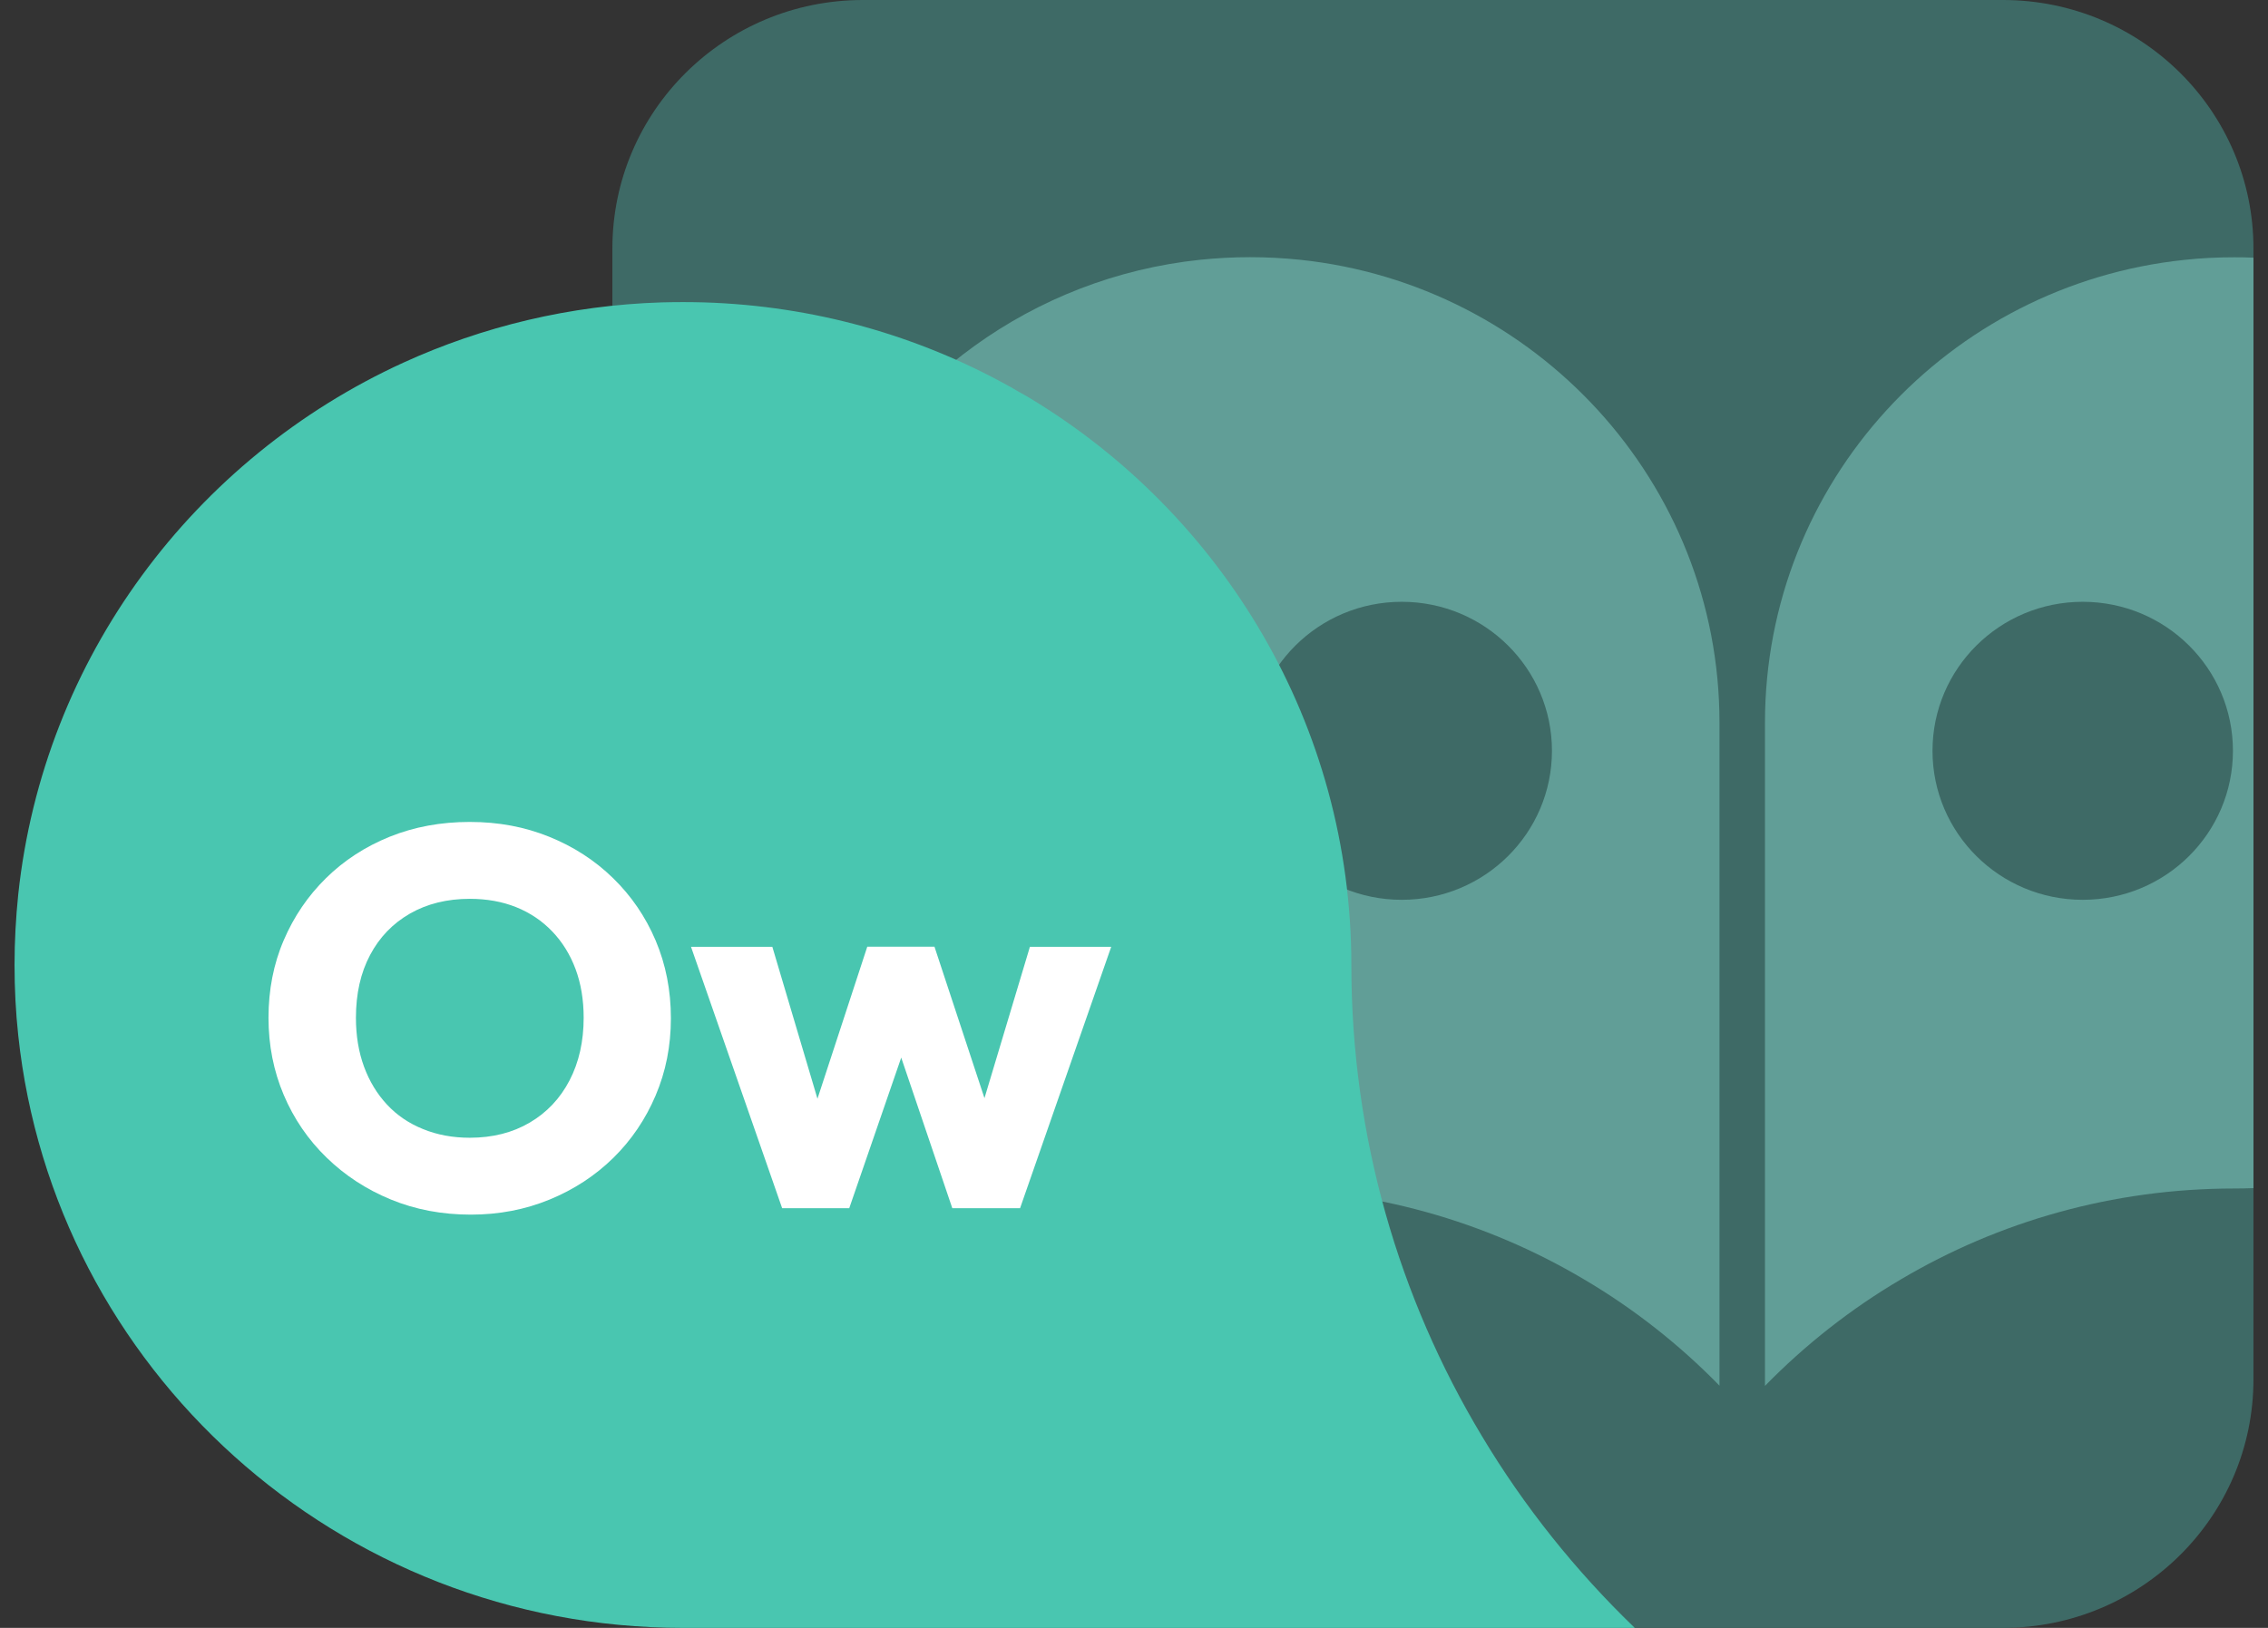 <svg width="78" height="56" viewBox="0 0 78 56" fill="none" xmlns="http://www.w3.org/2000/svg">
<rect x="0" y="0" width="78" height="56" fill="#333333" stroke="none"/>
<g clip-path="url(#clip0_770_952)">
<path d="M77.5 8.55V47.45C77.5 52.169 73.643 56 68.883 56H29.678C24.919 56 21.061 52.169 21.061 47.45V8.55C21.061 3.827 24.919 0 29.678 0H68.883C73.643 0 77.5 3.827 77.5 8.55Z" fill="#3E6A66"/>
<path d="M59.136 47.675V24.864C59.136 16.595 52.816 9.787 44.709 8.936C44.144 8.878 43.572 8.847 42.993 8.847C42.415 8.847 41.843 8.878 41.278 8.936C35.513 9.541 30.657 13.157 28.328 18.166C27.45 20.06 26.934 22.151 26.865 24.355C26.861 24.523 26.858 24.694 26.858 24.861C26.858 25.029 26.858 25.196 26.865 25.36C26.947 28.009 27.674 30.496 28.9 32.67C28.9 32.673 28.907 32.68 28.91 32.687C28.99 32.817 29.072 32.957 29.148 33.093C29.162 33.117 29.176 33.141 29.189 33.165C32.02 37.785 37.145 40.875 42.993 40.875C47.181 40.875 51.104 42.013 54.462 44.002C56.181 45.013 57.752 46.25 59.136 47.668V47.675Z" fill="#619E97"/>
<path d="M77.5 8.864V40.871C77.283 40.882 77.063 40.885 76.842 40.885C72.654 40.885 68.731 42.023 65.373 44.012C63.655 45.023 62.084 46.261 60.7 47.675V24.868C60.7 16.595 67.02 9.787 75.127 8.94C75.692 8.878 76.264 8.851 76.842 8.851C77.063 8.851 77.283 8.854 77.5 8.864Z" fill="#619E97"/>
<path d="M48.208 30.954C51.061 30.954 53.374 28.659 53.374 25.828C53.374 22.997 51.061 20.702 48.208 20.702C45.355 20.702 43.042 22.997 43.042 25.828C43.042 28.659 45.355 30.954 48.208 30.954Z" fill="#3E6A66"/>
<path d="M56.222 56H23.486C11.618 56 1.847 47.07 0.627 35.615C0.541 34.819 0.5 34.009 0.5 33.193C0.5 32.376 0.545 31.566 0.627 30.77C1.495 22.626 6.682 15.761 13.877 12.473C16.594 11.233 19.598 10.501 22.759 10.402C23 10.396 23.241 10.392 23.486 10.392C23.73 10.392 23.965 10.396 24.202 10.402C28.005 10.518 31.573 11.547 34.693 13.28C34.7 13.28 34.707 13.287 34.721 13.293C34.91 13.406 35.11 13.519 35.306 13.628C35.341 13.649 35.372 13.669 35.41 13.69C42.043 17.688 46.475 24.93 46.475 33.193C46.475 39.111 48.111 44.654 50.963 49.398C52.416 51.827 54.194 54.045 56.222 56Z" fill="#49C6B0"/>
<path d="M16.195 41.784C15.2 41.784 14.283 41.61 13.443 41.264C12.603 40.919 11.866 40.438 11.232 39.822C10.598 39.207 10.106 38.486 9.758 37.666C9.41 36.846 9.234 35.961 9.234 35.011C9.234 34.061 9.406 33.162 9.758 32.345C10.106 31.532 10.591 30.818 11.211 30.209C11.831 29.598 12.565 29.123 13.402 28.784C14.242 28.446 15.158 28.275 16.154 28.275C17.149 28.275 18.048 28.446 18.885 28.784C19.725 29.123 20.459 29.598 21.085 30.209C21.712 30.821 22.201 31.535 22.549 32.355C22.897 33.176 23.073 34.068 23.073 35.028C23.073 35.988 22.897 36.863 22.549 37.683C22.201 38.503 21.716 39.218 21.096 39.829C20.472 40.441 19.742 40.919 18.905 41.264C18.065 41.61 17.163 41.784 16.191 41.784H16.195ZM16.157 39.139C16.939 39.139 17.628 38.965 18.216 38.619C18.805 38.274 19.264 37.789 19.587 37.167C19.911 36.545 20.073 35.824 20.073 35.011C20.073 34.396 19.98 33.835 19.794 33.336C19.608 32.837 19.339 32.403 18.991 32.041C18.644 31.679 18.23 31.399 17.752 31.207C17.273 31.016 16.742 30.92 16.157 30.92C15.375 30.92 14.686 31.091 14.097 31.429C13.508 31.768 13.05 32.243 12.727 32.854C12.403 33.466 12.241 34.184 12.241 35.011C12.241 35.629 12.334 36.19 12.52 36.696C12.706 37.201 12.971 37.635 13.312 38.001C13.653 38.367 14.066 38.647 14.552 38.842C15.038 39.04 15.571 39.139 16.157 39.139Z" fill="white"/>
<path d="M26.899 41.562L23.765 32.571H26.562L28.501 39.101L27.681 39.118L29.827 32.567H32.138L34.3 39.118L33.46 39.101L35.42 32.571H38.216L35.082 41.562H32.751L30.643 35.346H31.352L29.207 41.562H26.896H26.899Z" fill="white"/>
<path d="M71.628 30.954C74.481 30.954 76.794 28.659 76.794 25.828C76.794 22.997 74.481 20.702 71.628 20.702C68.775 20.702 66.462 22.997 66.462 25.828C66.462 28.659 68.775 30.954 71.628 30.954Z" fill="#3E6A66"/>
</g>
<defs>
<clipPath id="clip0_770_952">
<rect width="77" height="56" fill="white" transform="translate(0.5)"/>
</clipPath>
</defs>
</svg>
